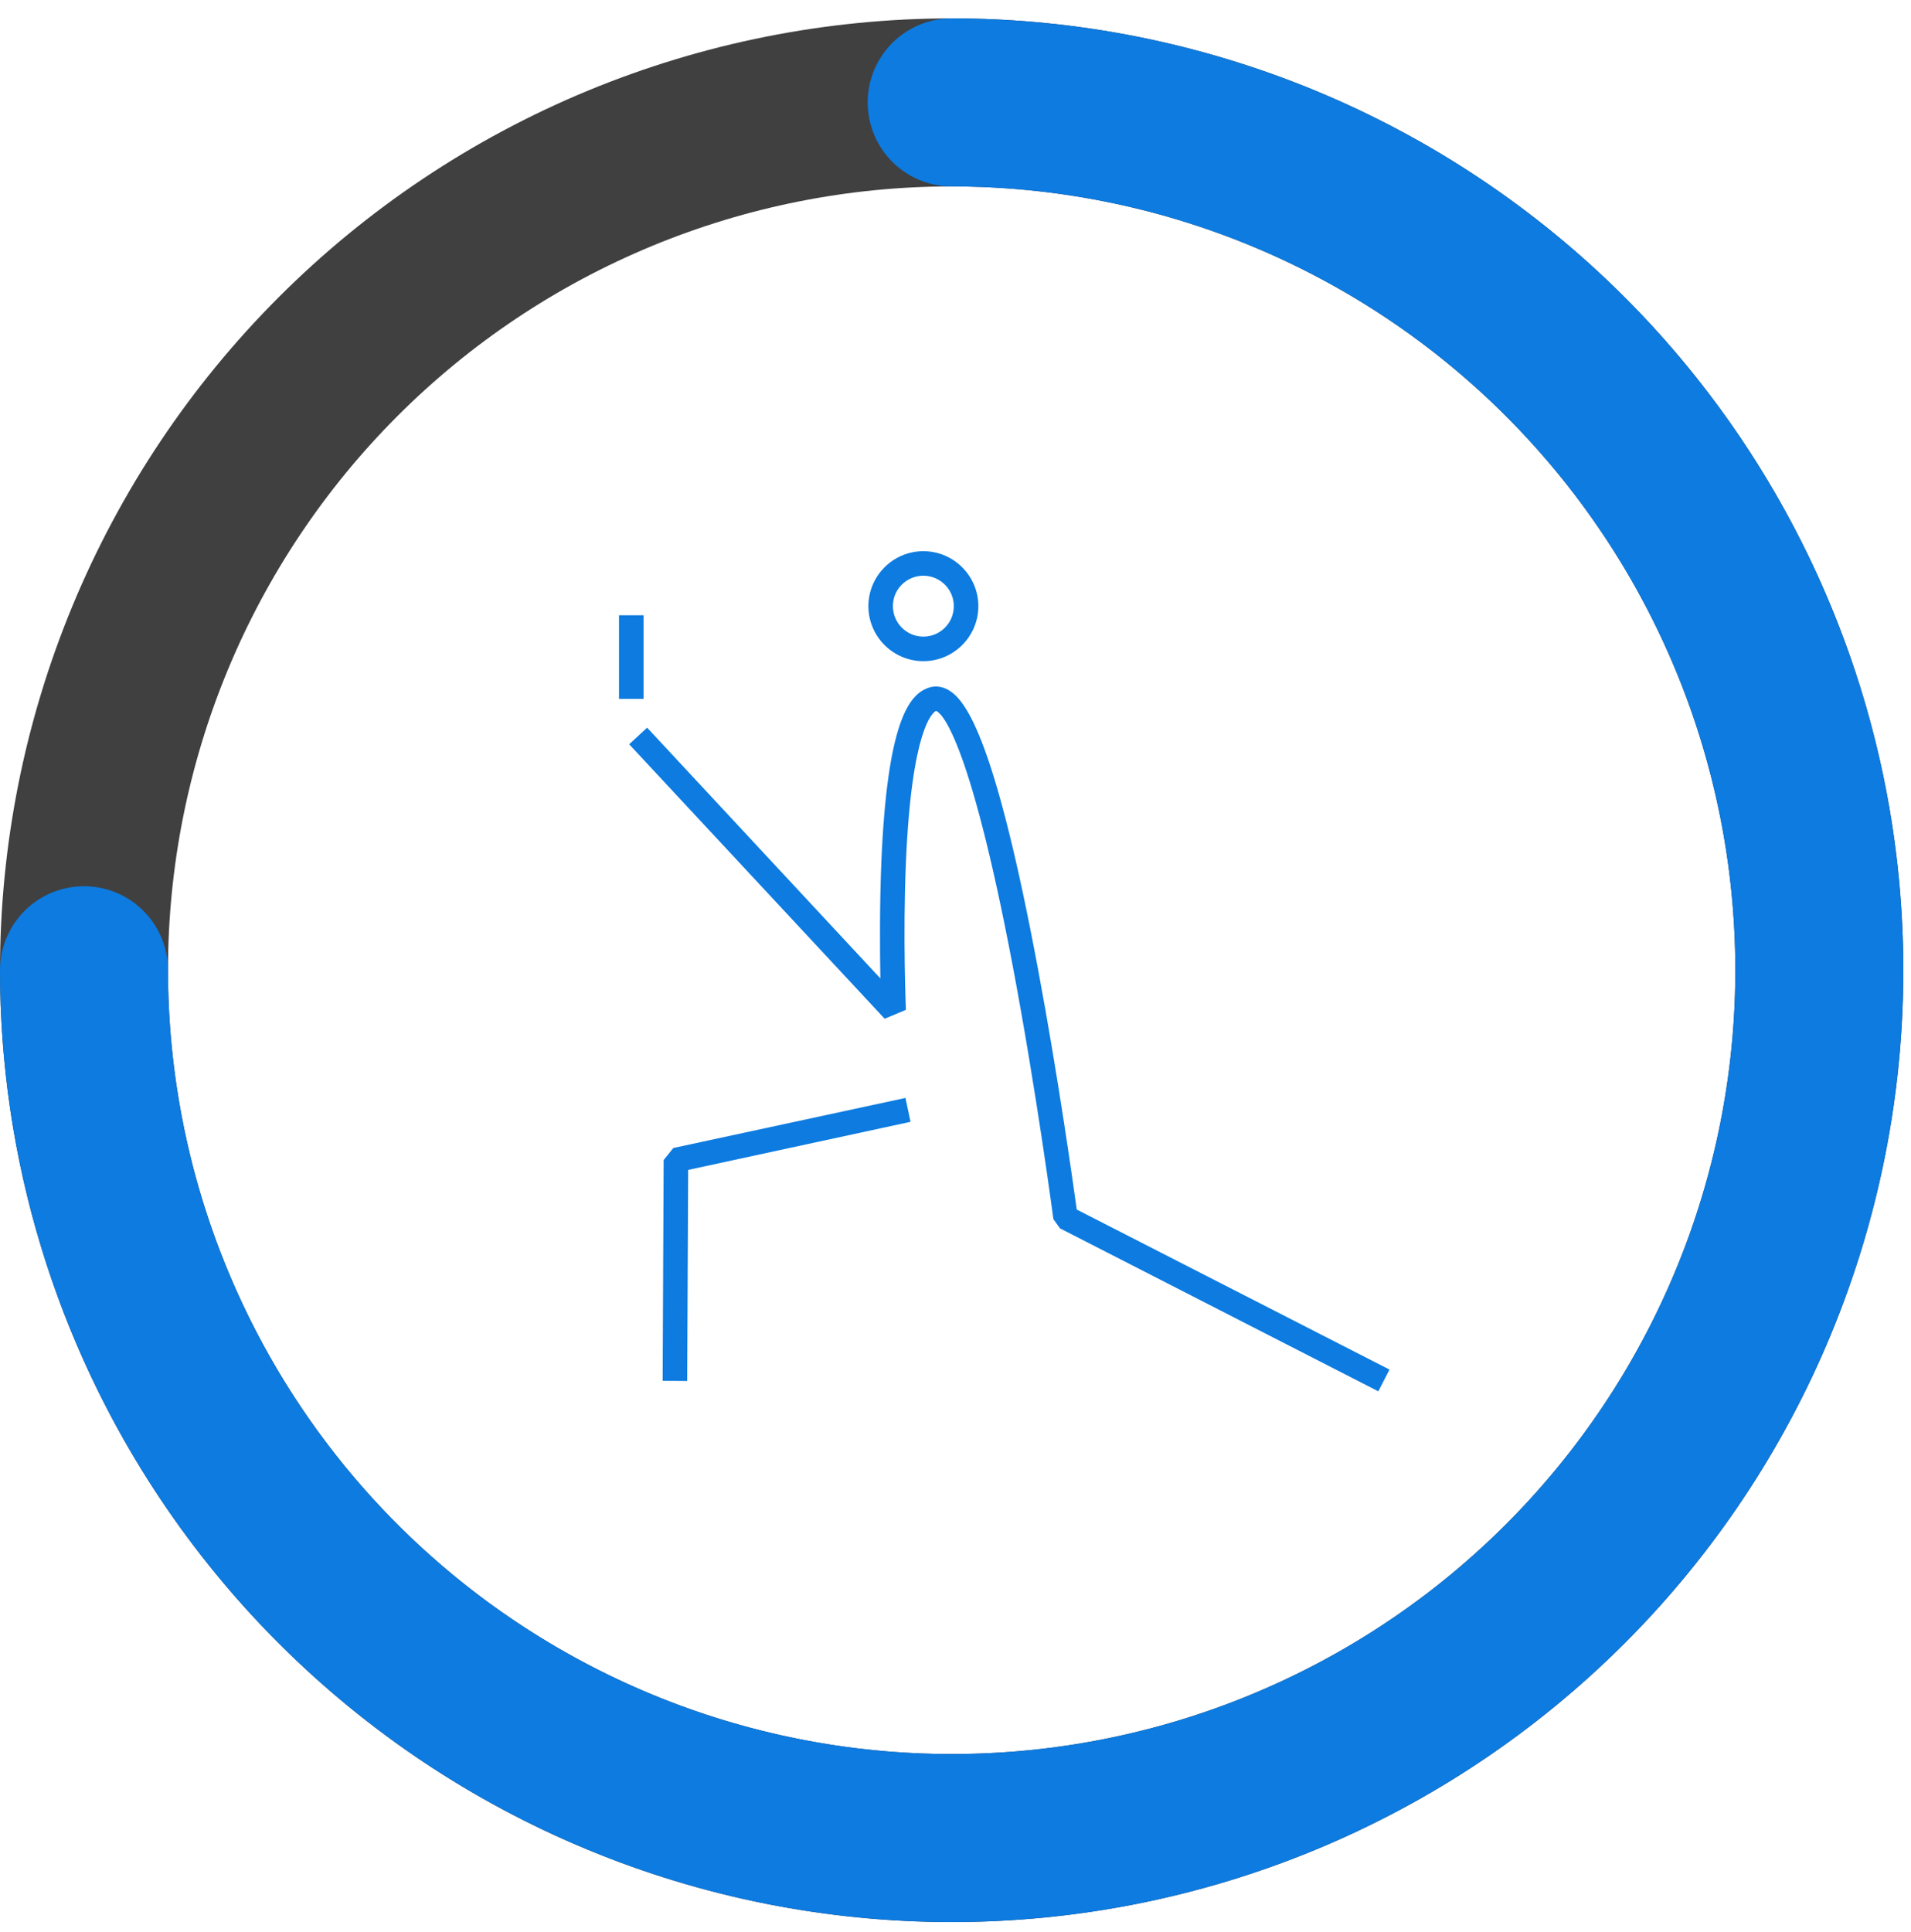 <svg width="91" height="92" viewBox="0 0 91 92" fill="none" xmlns="http://www.w3.org/2000/svg">
<path d="M43.97 31.478C45.412 31.478 46.588 30.302 46.588 28.86C46.588 27.418 45.412 26.242 43.97 26.242C42.527 26.242 41.352 27.418 41.352 28.86C41.352 30.302 42.527 31.478 43.97 31.478ZM43.97 27.41C44.769 27.41 45.42 28.061 45.42 28.86C45.42 29.66 44.769 30.31 43.97 30.31C43.17 30.31 42.52 29.66 42.52 28.86C42.512 28.061 43.17 27.41 43.97 27.41Z" fill="#0D7BE0"/>
<path d="M49.44 46.198C47.41 35.31 46.038 33.374 45.183 32.864C44.768 32.614 44.4 32.669 44.164 32.763C43.294 33.1 42.252 34.346 41.969 41.04C41.883 43.141 41.899 45.226 41.922 46.582L30.815 34.644L29.961 35.435L42.126 48.502L43.138 48.079C43.138 48.048 42.989 44.591 43.138 41.071C43.412 34.683 44.407 33.931 44.572 33.844C44.776 33.915 46.108 34.832 48.225 45.986C49.361 51.99 50.153 57.979 50.161 58.042L50.474 58.481L65.634 66.241L66.167 65.206L51.274 57.587C51.101 56.341 50.396 51.316 49.44 46.198Z" fill="#0D7BE0"/>
<path d="M32.064 54.656L31.602 55.229L31.555 65.74L32.723 65.748L32.77 55.699L43.359 53.41L43.117 52.273L32.064 54.656Z" fill="#0D7BE0"/>
<path d="M30.645 29.293H29.477V33.275H30.645V29.293Z" fill="#0D7BE0"/>
<path d="M86.635 46.193C86.635 51.619 85.567 56.992 83.49 62.004C81.414 67.017 78.371 71.572 74.534 75.409C70.697 79.246 66.142 82.289 61.129 84.365C56.117 86.442 50.744 87.51 45.318 87.51C39.892 87.51 34.519 86.442 29.506 84.365C24.493 82.289 19.938 79.246 16.102 75.409C12.265 71.572 9.222 67.017 7.145 62.004C5.069 56.992 4 51.619 4 46.193C4 40.767 5.069 35.394 7.145 30.381C9.222 25.368 12.265 20.813 16.102 16.977C19.938 13.14 24.493 10.097 29.506 8.02C34.519 5.944 39.892 4.875 45.318 4.875C50.744 4.875 56.117 5.944 61.129 8.02C66.142 10.097 70.697 13.14 74.534 16.977C78.371 20.813 81.414 25.368 83.49 30.381C85.567 35.394 86.635 40.767 86.635 46.193L86.635 46.193Z" stroke="#404040" stroke-width="8" stroke-linecap="round"/>
<path d="M45.318 4.875C53.49 4.875 61.478 7.298 68.273 11.838C75.067 16.378 80.363 22.831 83.49 30.381C86.618 37.931 87.436 46.239 85.842 54.254C84.247 62.268 80.312 69.63 74.534 75.409C68.755 81.187 61.393 85.122 53.378 86.717C45.364 88.311 37.056 87.493 29.506 84.365C21.956 81.238 15.503 75.942 10.963 69.148C6.423 62.353 4 54.365 4 46.193" stroke="#0D7BE0" stroke-width="8" stroke-linecap="round"/>
</svg>
